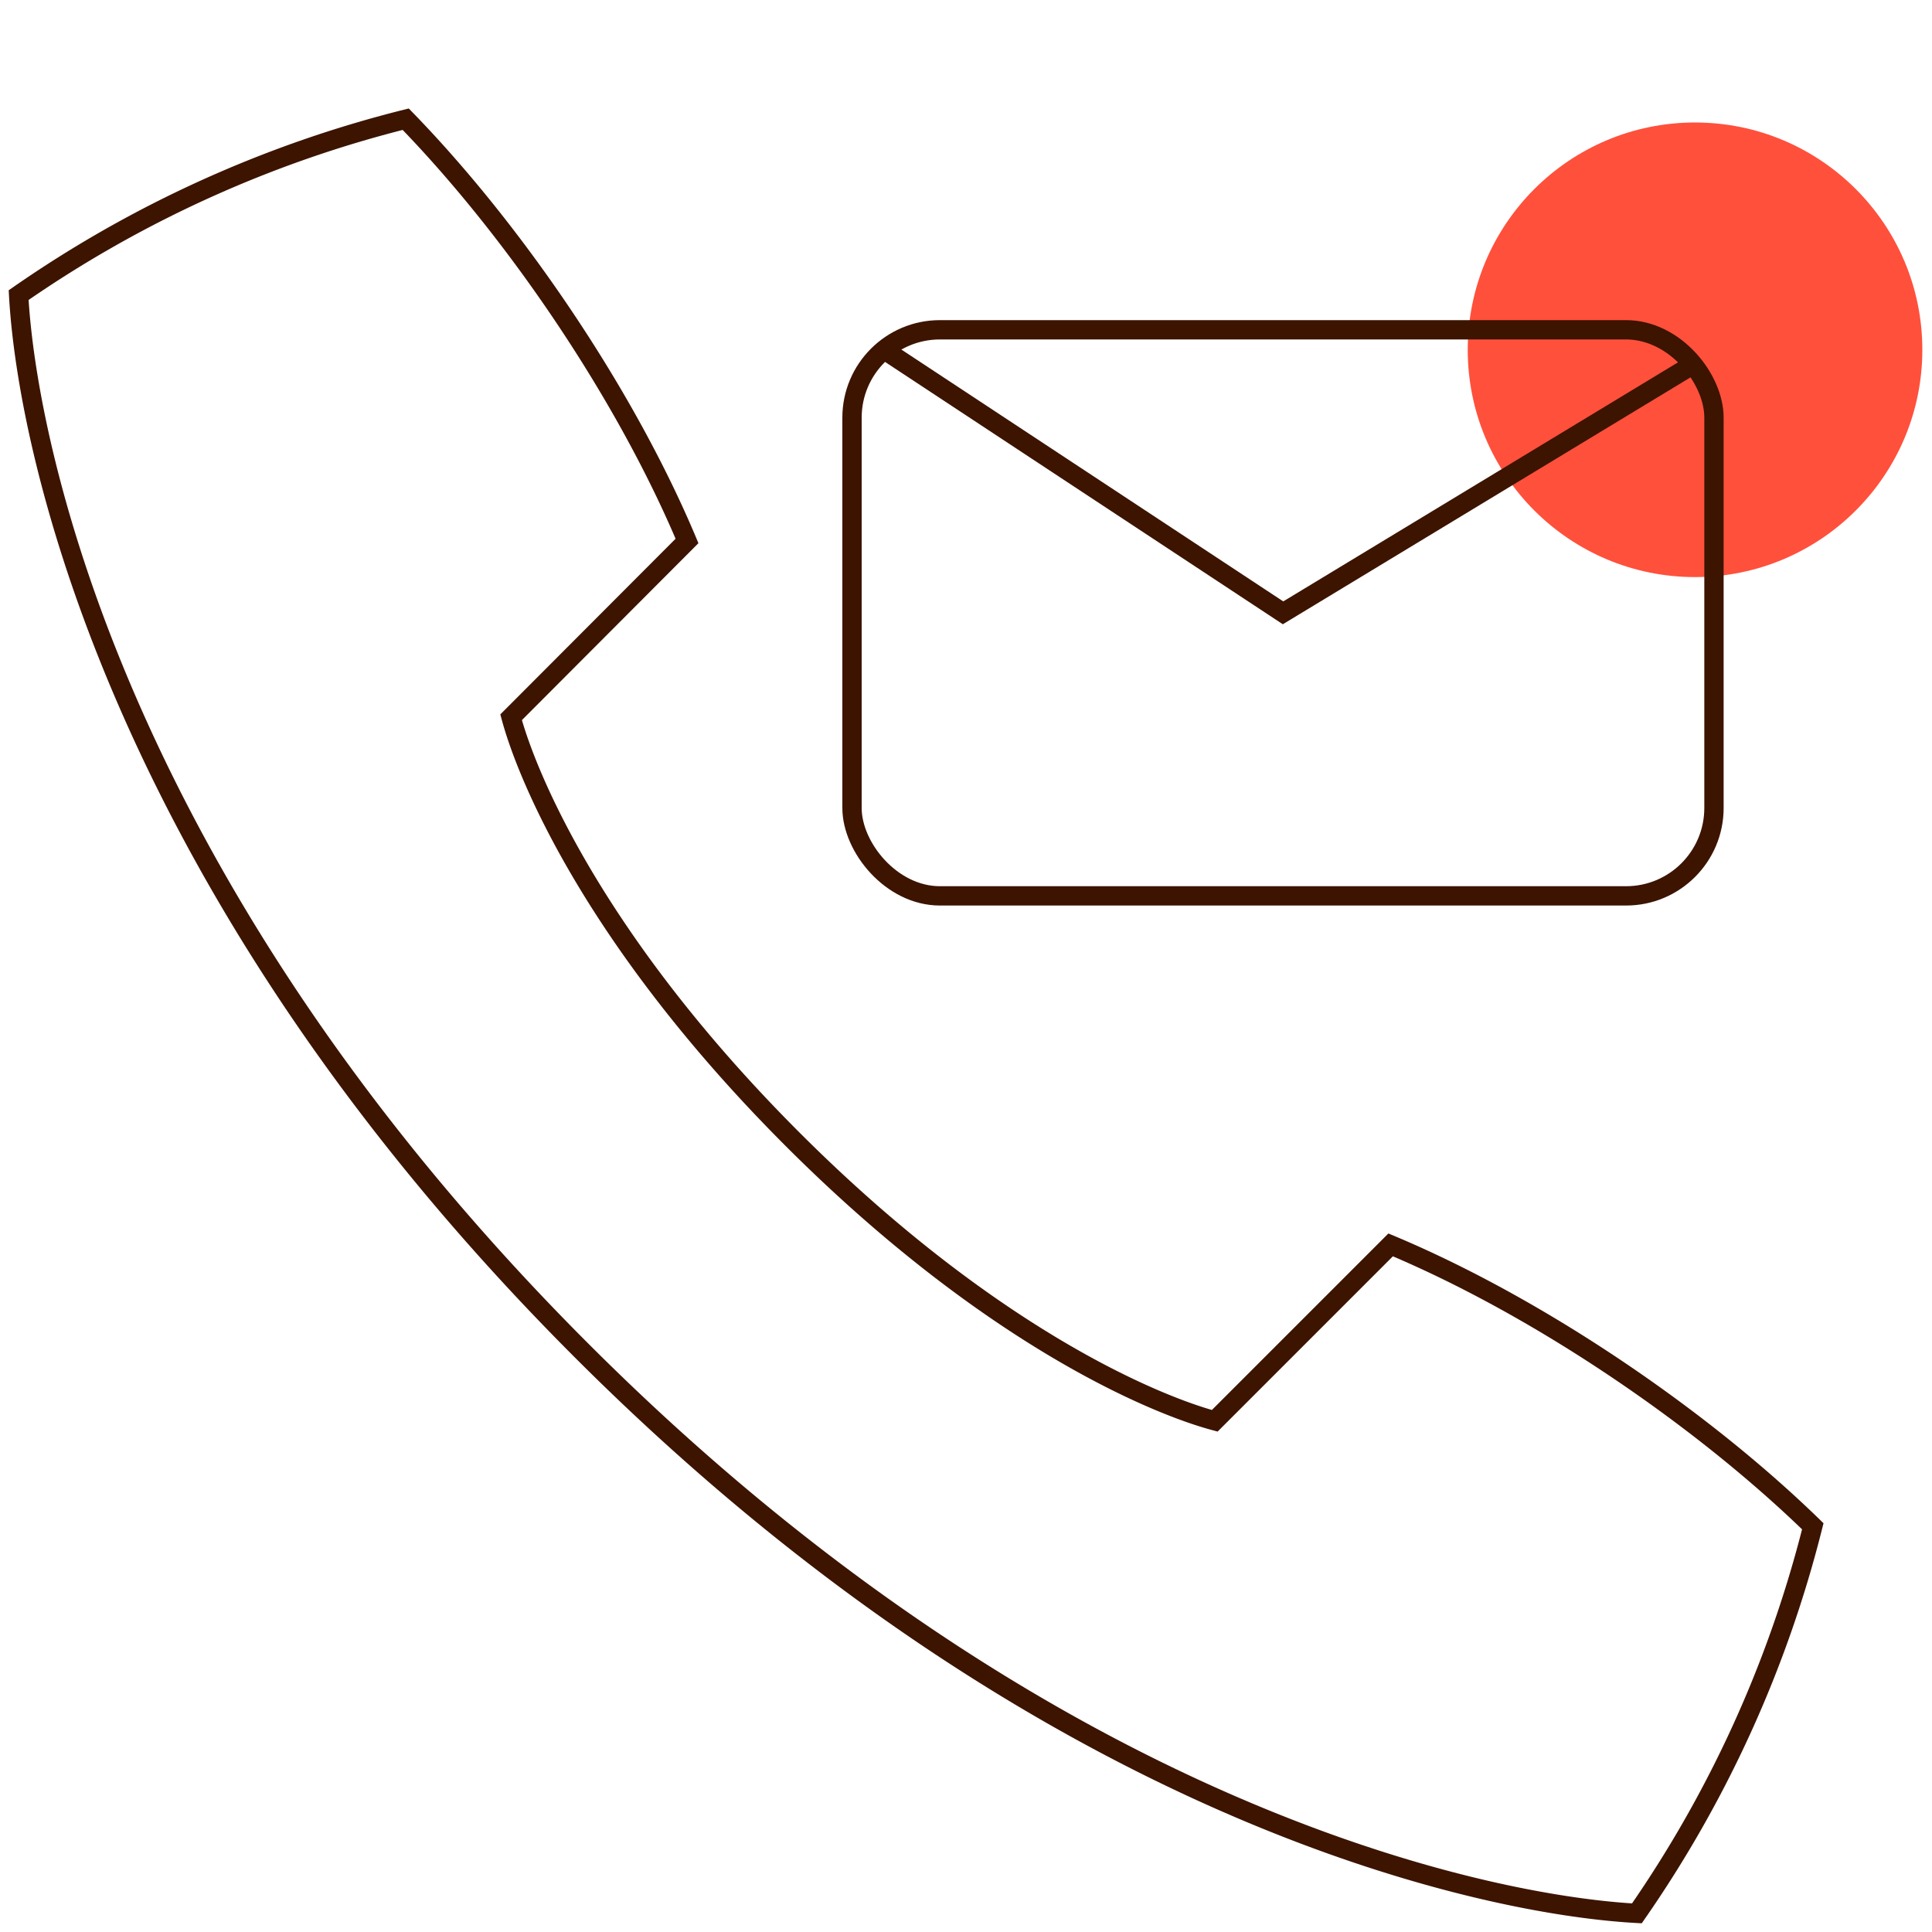 <svg id="Warstwa_1" data-name="Warstwa 1" xmlns="http://www.w3.org/2000/svg" viewBox="0 0 200 200"><defs><style>.cls-1{fill:#ff503c;}.cls-2{fill:none;stroke:#3c1400;stroke-miterlimit:10;stroke-width:2px;}</style></defs><circle class="cls-1" cx="175.47" cy="36.21" r="23.53"/><path class="cls-2" d="M60.2,139.8c47.34,47.35,92.56,57.36,109.25,58.27A122.49,122.49,0,0,0,187.66,158c-11.54-11.23-28.32-22.68-43.7-29.13l-18.21,18.21c-6.22-1.67-23.29-8.73-43.7-29.14S54.58,80.47,52.91,74.25L71.12,56C64.67,40.66,53.22,23.87,42,12.34A122.28,122.28,0,0,0,1.93,30.55C2.84,47.24,12.85,92.46,60.2,139.8Z"/><rect class="cls-2" x="88.2" y="34.14" width="89.23" height="58.6" rx="9.1"/><polyline class="cls-2" points="91.53 36.21 132.82 63.44 175.47 37.61"/></svg>